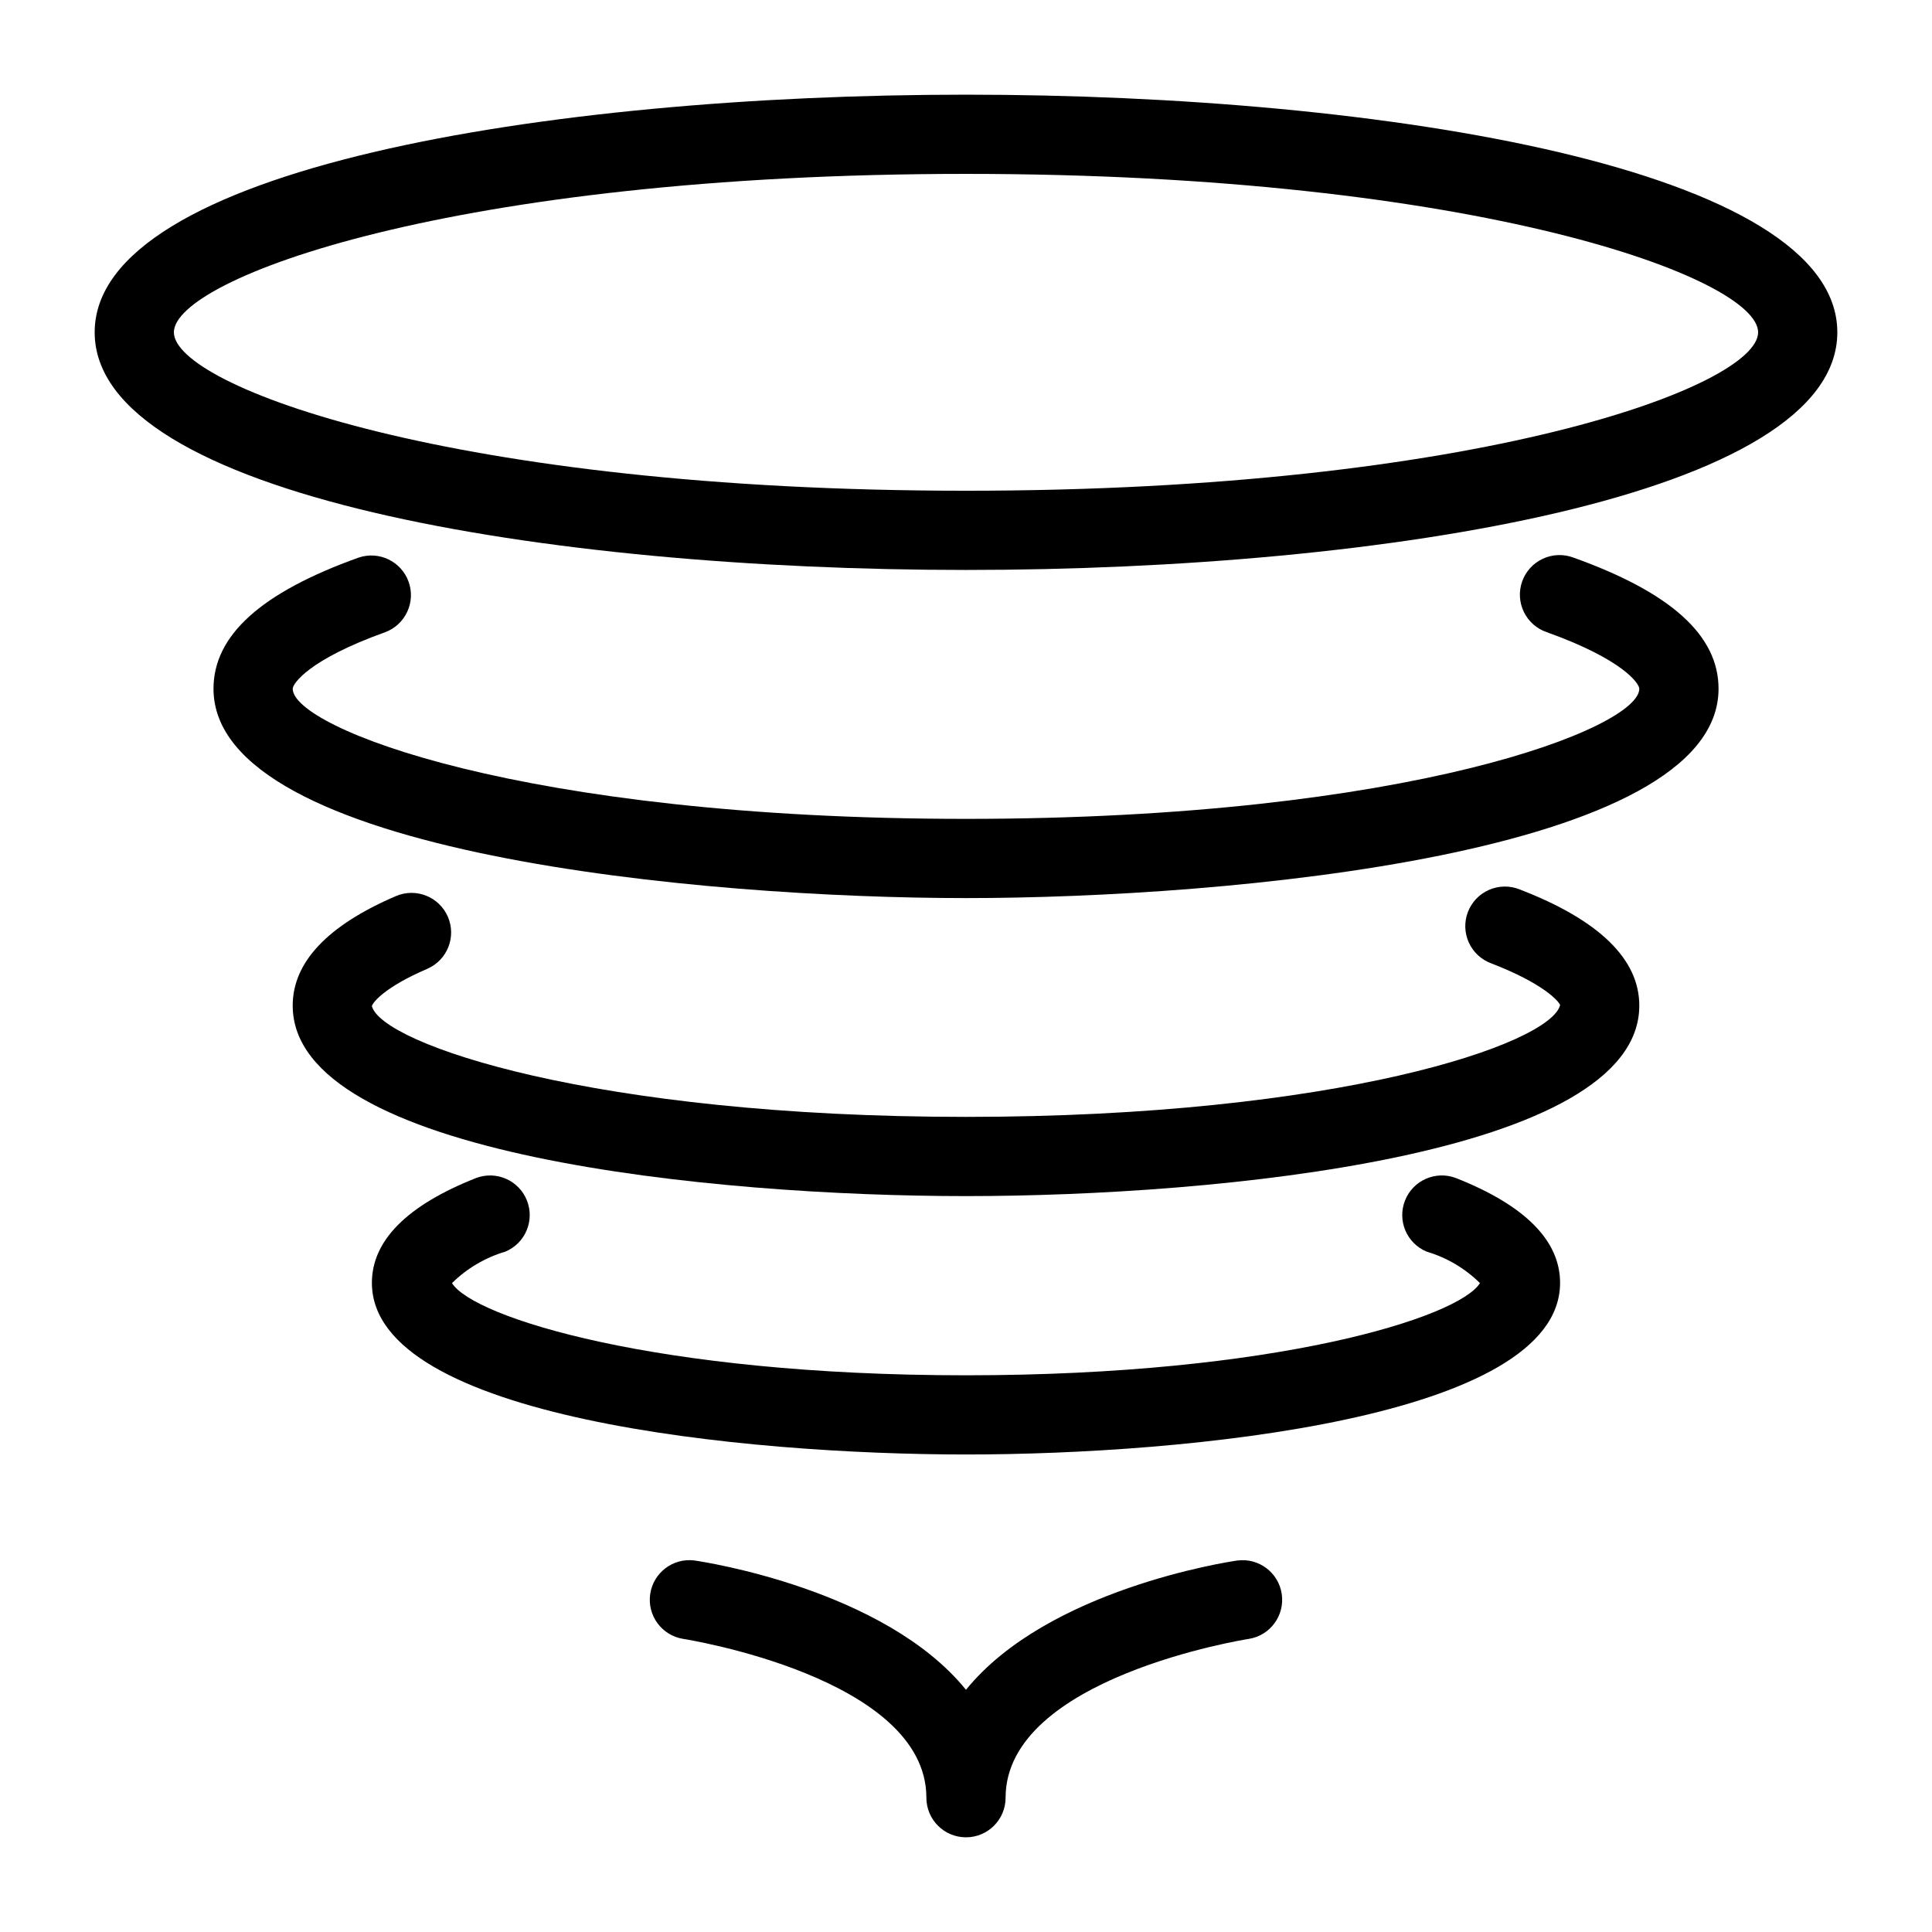 <?xml version="1.0" encoding="UTF-8"?>
<!-- Uploaded to: SVG Repo, www.svgrepo.com, Generator: SVG Repo Mixer Tools -->
<svg fill="#000000" width="800px" height="800px" version="1.1" viewBox="144 144 512 512" xmlns="http://www.w3.org/2000/svg">
 <g>
  <path d="m400 169.09c-111.21 0-230.91 19.707-230.91 62.977s119.7 62.977 230.91 62.977c111.21 0 230.91-19.707 230.91-62.977-0.004-43.27-119.7-62.977-230.91-62.977zm0 104.96c-135.82 0-209.92-27.738-209.92-41.984s74.102-41.984 209.92-41.984c135.82 0 209.92 27.738 209.92 41.984s-74.102 41.984-209.92 41.984z"/>
  <path d="m560.98 291.77c-2.633-0.992-5.555-0.883-8.109 0.301-2.551 1.18-4.523 3.336-5.473 5.988-0.945 2.648-0.793 5.566 0.434 8.098 1.223 2.535 3.41 4.473 6.074 5.375 20.367 7.293 24.527 13.68 24.527 14.992 0 10.312-60.711 34.484-178.43 34.484-117.72 0-178.43-24.176-178.43-34.484 0-1.312 4.16-7.699 24.527-14.992 5.363-2.016 8.117-7.965 6.188-13.359-1.934-5.394-7.832-8.246-13.258-6.402-25.875 9.262-38.449 20.629-38.449 34.754 0 43.887 130.45 55.477 199.43 55.477s199.42-11.59 199.42-55.477c0-14.125-12.574-25.492-38.445-34.754z"/>
  <path d="m546.72 379.7c-2.609-1.047-5.527-1.004-8.102 0.121-2.574 1.121-4.594 3.227-5.602 5.848-1.012 2.621-0.926 5.539 0.23 8.098 1.156 2.559 3.293 4.547 5.926 5.523 13.941 5.371 17.969 10.102 18.277 11.07-2.613 10.336-58.996 29.625-157.45 29.625s-154.84-19.289-157.45-29.359c0.266-1.039 3.516-5.086 14.648-9.859v-0.004c5.324-2.285 7.789-8.457 5.504-13.785-2.289-5.324-8.461-7.789-13.785-5.504-18.145 7.785-27.348 17.547-27.348 29.02 0 39.848 112.16 50.484 178.43 50.484s178.43-10.641 178.43-50.484c0-12.328-10.668-22.691-31.711-30.793z"/>
  <path d="m529.8 456.18c-5.363-2.019-11.352 0.637-13.457 5.969-2.106 5.328 0.453 11.363 5.75 13.551 5.316 1.574 10.164 4.438 14.113 8.336-5.641 9.082-54.148 24.43-136.21 24.43s-130.57-15.344-136.21-24.426l-0.004-0.004c3.949-3.894 8.797-6.758 14.113-8.332 5.297-2.191 7.856-8.223 5.75-13.551-2.102-5.332-8.094-7.988-13.457-5.973-18.336 7.238-27.633 16.594-27.633 27.789 0 35.906 98.965 45.484 157.44 45.484 58.477 0.004 157.44-9.578 157.44-45.484 0-11.195-9.293-20.551-27.633-27.789z"/>
  <path d="m471.98 557.54c-2.602 0.367-50.41 7.652-71.984 34.273-21.574-26.617-69.387-33.902-71.984-34.273h-0.004c-5.68-0.715-10.887 3.254-11.699 8.922-0.812 5.668 3.062 10.941 8.719 11.855 0.645 0.094 64.473 10.227 64.473 42.094 0 5.797 4.699 10.496 10.496 10.496s10.496-4.699 10.496-10.496c0-31.867 63.828-42 64.473-42.09 5.652-0.91 9.531-6.184 8.715-11.852-0.812-5.668-6.019-9.637-11.699-8.922z"/>
 </g>
</svg>